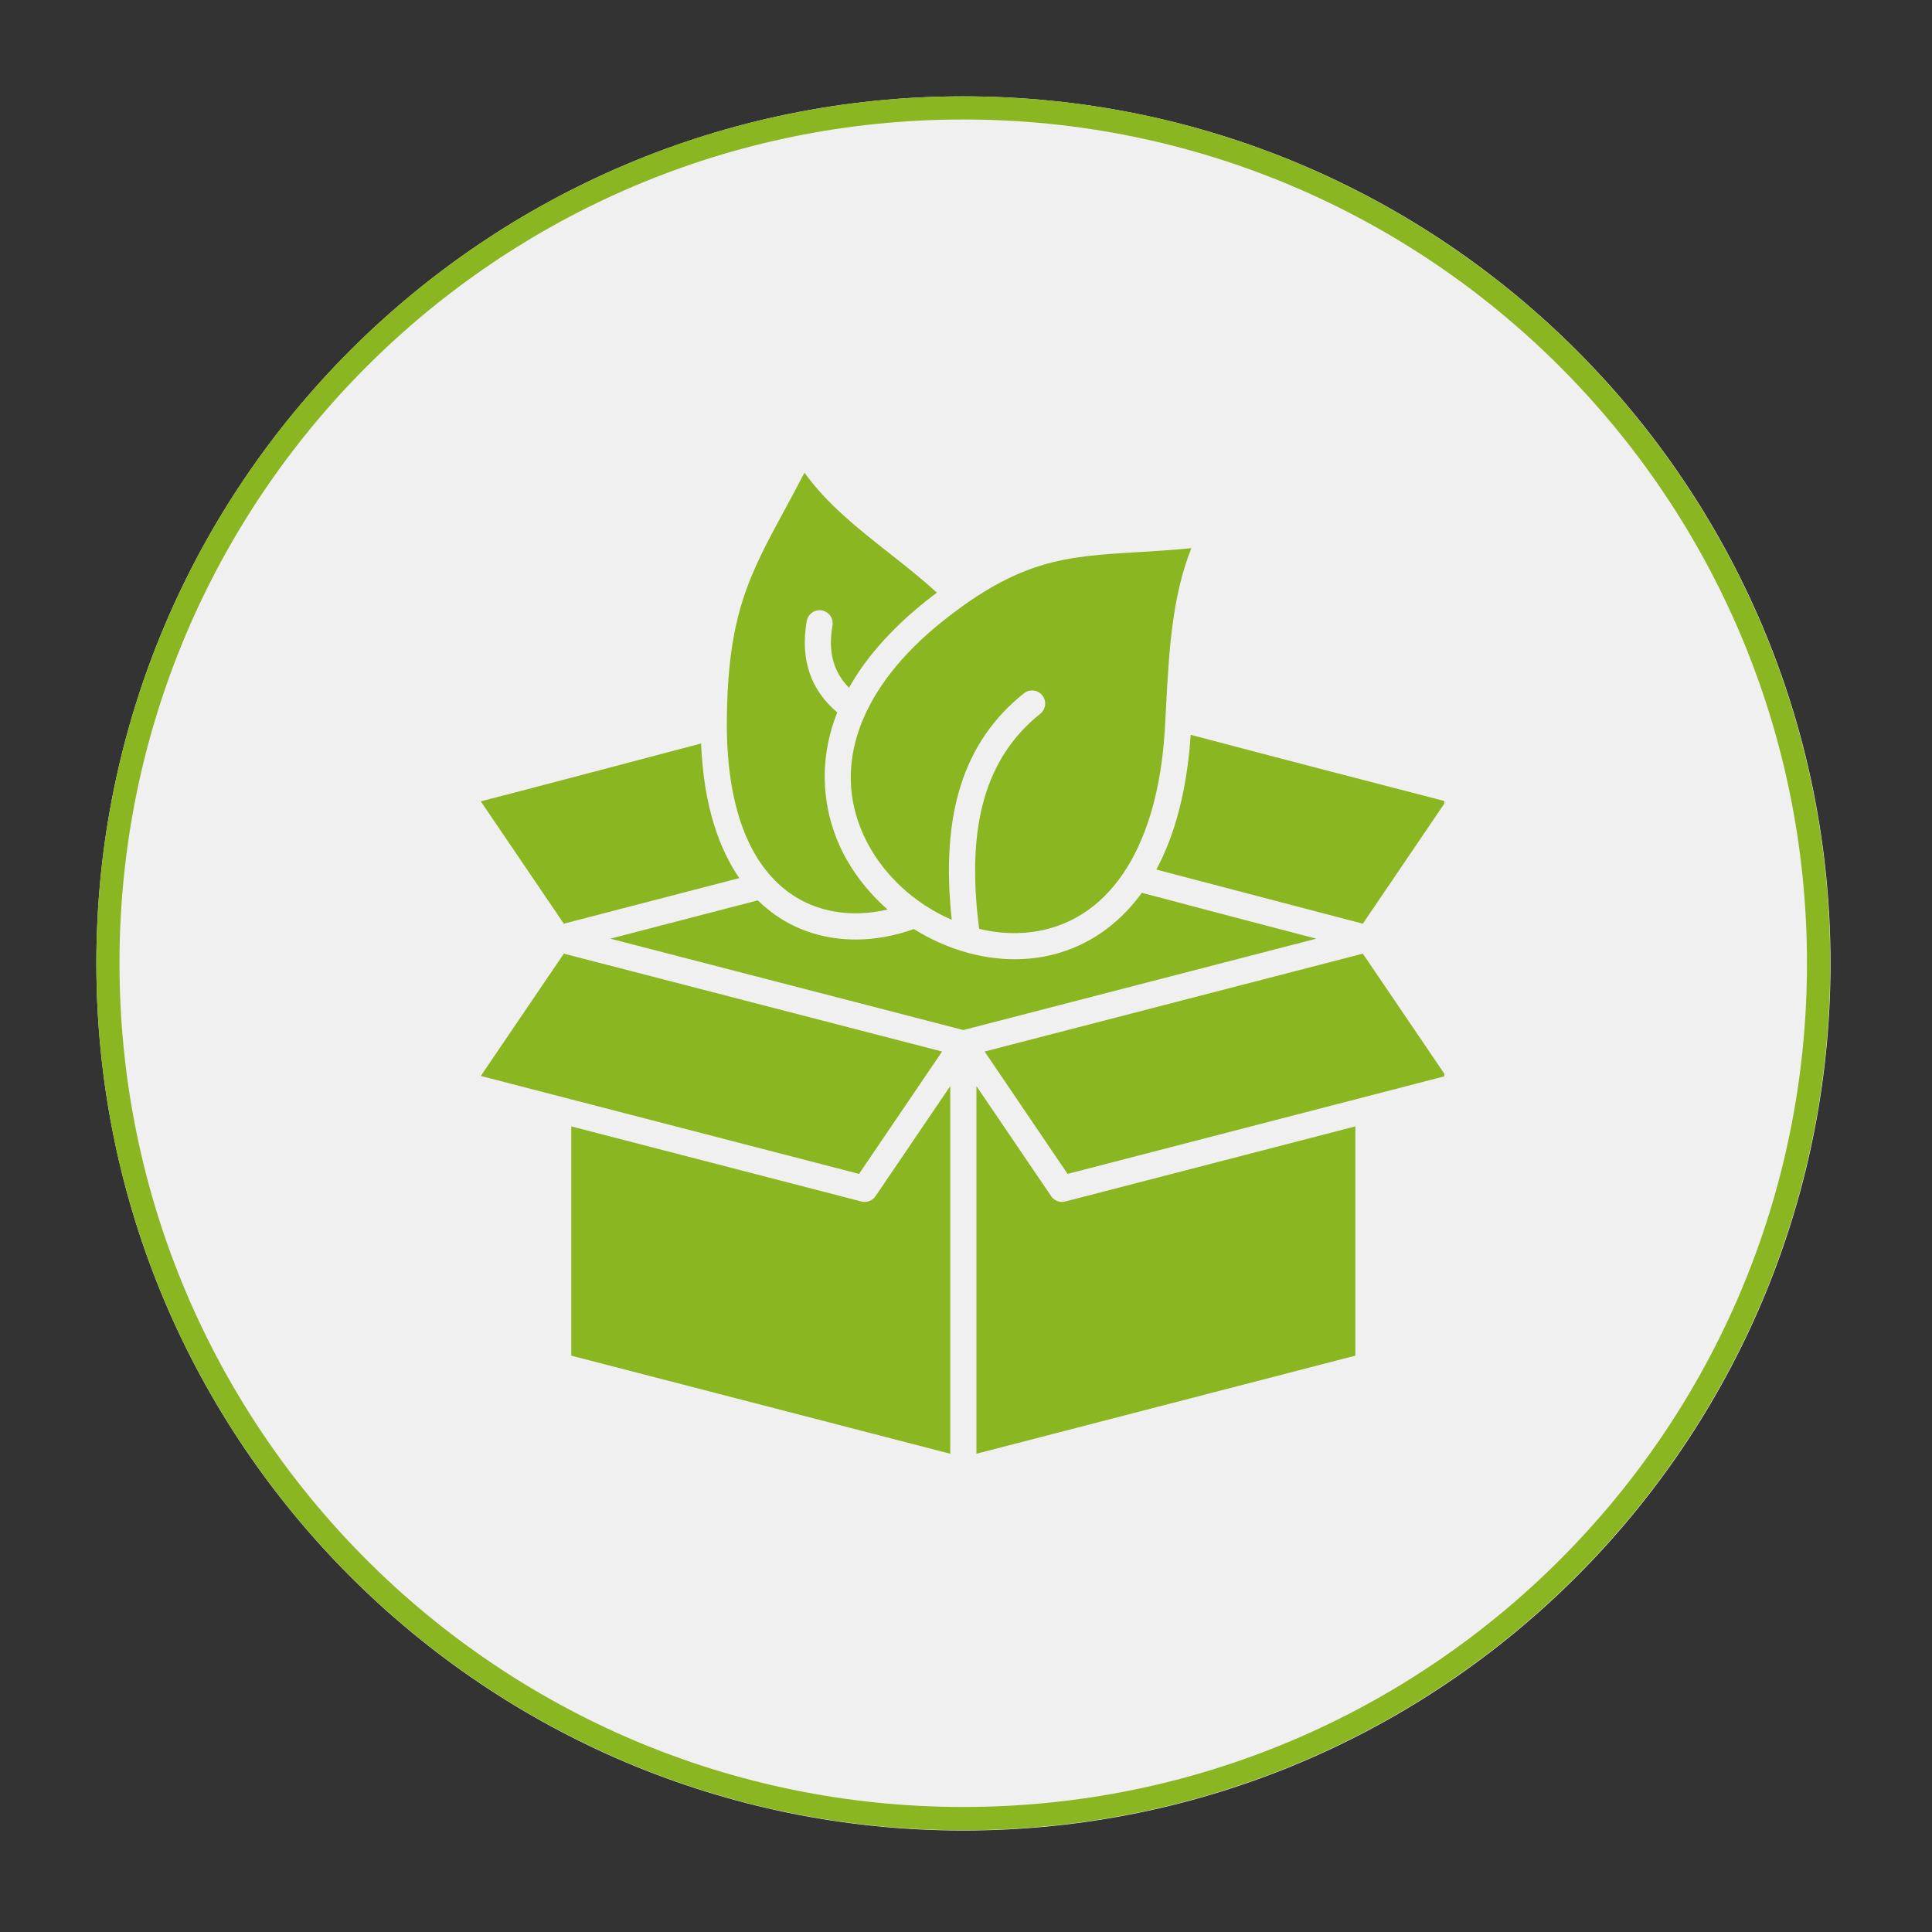 <svg xmlns="http://www.w3.org/2000/svg" xmlns:xlink="http://www.w3.org/1999/xlink" width="250" viewBox="0 0 187.5 187.5" height="250" preserveAspectRatio="xMidYMid meet"><rect x="0" y="0" width="187.5" height="187.5" fill="#333333" stroke="none"/><defs><clipPath id="7041cbeb96"><path d="M 9.352 9.352 L 177.652 9.352 L 177.652 177.652 L 9.352 177.652 Z M 9.352 9.352 " clip-rule="nonzero"></path></clipPath><clipPath id="25dee8db39"><path d="M 93.5 9.352 C 47.027 9.352 9.352 47.027 9.352 93.5 C 9.352 139.977 47.027 177.652 93.5 177.652 C 139.977 177.652 177.652 139.977 177.652 93.5 C 177.652 47.027 139.977 9.352 93.5 9.352 Z M 93.5 9.352 " clip-rule="nonzero"></path></clipPath><clipPath id="bdbd45dc86"><path d="M 9.352 9.352 L 177.621 9.352 L 177.621 177.621 L 9.352 177.621 Z M 9.352 9.352 " clip-rule="nonzero"></path></clipPath><clipPath id="2ec74ba3ca"><path d="M 93.488 9.352 C 47.02 9.352 9.352 47.02 9.352 93.488 C 9.352 139.953 47.02 177.621 93.488 177.621 C 139.953 177.621 177.621 139.953 177.621 93.488 C 177.621 47.02 139.953 9.352 93.488 9.352 Z M 93.488 9.352 " clip-rule="nonzero"></path></clipPath><clipPath id="171cbe5ae7"><path d="M 46.602 45.887 L 140.168 45.887 L 140.168 141.738 L 46.602 141.738 Z M 46.602 45.887 " clip-rule="nonzero"></path></clipPath></defs><g clip-path="url(#7041cbeb96)"><g clip-path="url(#25dee8db39)"><path fill="#f1f0f0" d="M 9.352 9.352 L 177.652 9.352 L 177.652 177.652 L 9.352 177.652 Z M 9.352 9.352 " fill-opacity="1" fill-rule="nonzero"></path></g></g><g clip-path="url(#bdbd45dc86)"><g clip-path="url(#2ec74ba3ca)"><path stroke-linecap="butt" transform="matrix(2.282, 0, 0, 2.282, 9.35, 9.35)" fill="none" stroke-linejoin="miter" d="M 36.868 0.001 C 16.506 0.001 0.001 16.506 0.001 36.868 C 0.001 57.228 16.506 73.734 36.868 73.734 C 57.228 73.734 73.734 57.228 73.734 36.868 C 73.734 16.506 57.228 0.001 36.868 0.001 Z M 36.868 0.001 " stroke="#8ab622" stroke-width="1.967" stroke-opacity="1" stroke-miterlimit="4"></path></g></g><g clip-path="url(#171cbe5ae7)"><path fill="#8ab622" d="M 113.168 68.574 C 113.445 63.336 113.73 57.949 115.621 53.199 C 113.676 53.391 111.918 53.496 110.312 53.594 C 103.508 54 99.012 54.27 91.441 60.324 C 83.473 66.699 80.695 74.266 83.82 81.078 C 85.516 84.773 88.707 87.688 92.367 89.266 C 91.262 78.996 93.504 71.984 99.371 67.285 C 99.918 66.848 100.719 66.938 101.156 67.484 C 101.594 68.031 101.508 68.832 100.957 69.27 C 95.621 73.543 93.734 80.184 95.027 90.148 C 96.953 90.609 98.938 90.699 100.848 90.34 C 107.938 89.012 112.387 81.887 113.047 70.789 C 113.09 70.055 113.129 69.316 113.168 68.574 Z M 71.75 85.219 C 69.852 82.461 68.297 78.332 68.039 72.156 C 60.91 74.031 53.793 75.926 46.66 77.773 L 54.719 89.645 Z M 115.559 71.312 C 123.805 73.496 132.059 75.633 140.32 77.773 L 132.262 89.645 L 112.223 84.391 C 114.086 80.918 115.203 76.535 115.559 71.312 Z M 98.48 93.094 C 99.434 93.094 100.383 93.012 101.316 92.836 C 105.117 92.121 108.402 89.984 110.816 86.645 C 116.461 88.137 122.094 89.633 127.746 91.098 L 93.492 99.965 L 59.238 91.098 C 64.008 89.859 68.777 88.617 73.547 87.379 C 74.109 87.93 74.68 88.398 75.227 88.785 C 77.48 90.371 80.18 91.18 83.035 91.18 C 84.879 91.18 86.789 90.844 88.691 90.164 C 91.664 92.027 95.094 93.094 98.48 93.094 Z M 46.66 104.422 L 83.371 113.926 L 91.43 102.051 L 54.719 92.551 Z M 92.223 141.086 L 55.441 131.566 L 55.441 109.316 L 83.602 116.605 C 83.707 116.633 83.812 116.645 83.918 116.645 C 84.332 116.645 84.73 116.441 84.969 116.09 L 92.223 105.402 Z M 131.539 109.316 L 103.383 116.605 C 103.277 116.633 103.168 116.645 103.062 116.645 C 102.652 116.645 102.254 116.441 102.016 116.09 L 94.762 105.402 L 94.762 141.086 L 131.539 131.566 Z M 132.262 92.551 L 95.555 102.051 L 103.609 113.926 L 140.32 104.422 Z M 90.918 57.516 C 90.566 57.781 90.215 58.055 89.852 58.344 C 86.27 61.211 83.906 64.055 82.398 66.746 C 80.867 65.195 80.352 63.25 80.793 60.711 C 80.914 60.02 80.449 59.363 79.762 59.242 C 79.07 59.121 78.414 59.586 78.293 60.277 C 77.652 63.961 78.652 66.941 81.254 69.141 C 78.961 74.934 80.422 79.758 81.512 82.137 C 82.594 84.492 84.207 86.57 86.145 88.27 C 82.664 89.082 79.293 88.543 76.691 86.707 C 72.621 83.844 70.496 78.086 70.539 70.066 C 70.598 59.738 72.684 55.879 76.145 49.492 C 76.742 48.391 77.387 47.195 78.074 45.875 C 80.27 48.934 83.344 51.355 86.332 53.707 C 87.887 54.93 89.488 56.195 90.918 57.516 Z M 90.918 57.516 " fill-opacity="1" fill-rule="evenodd"></path></g></svg>